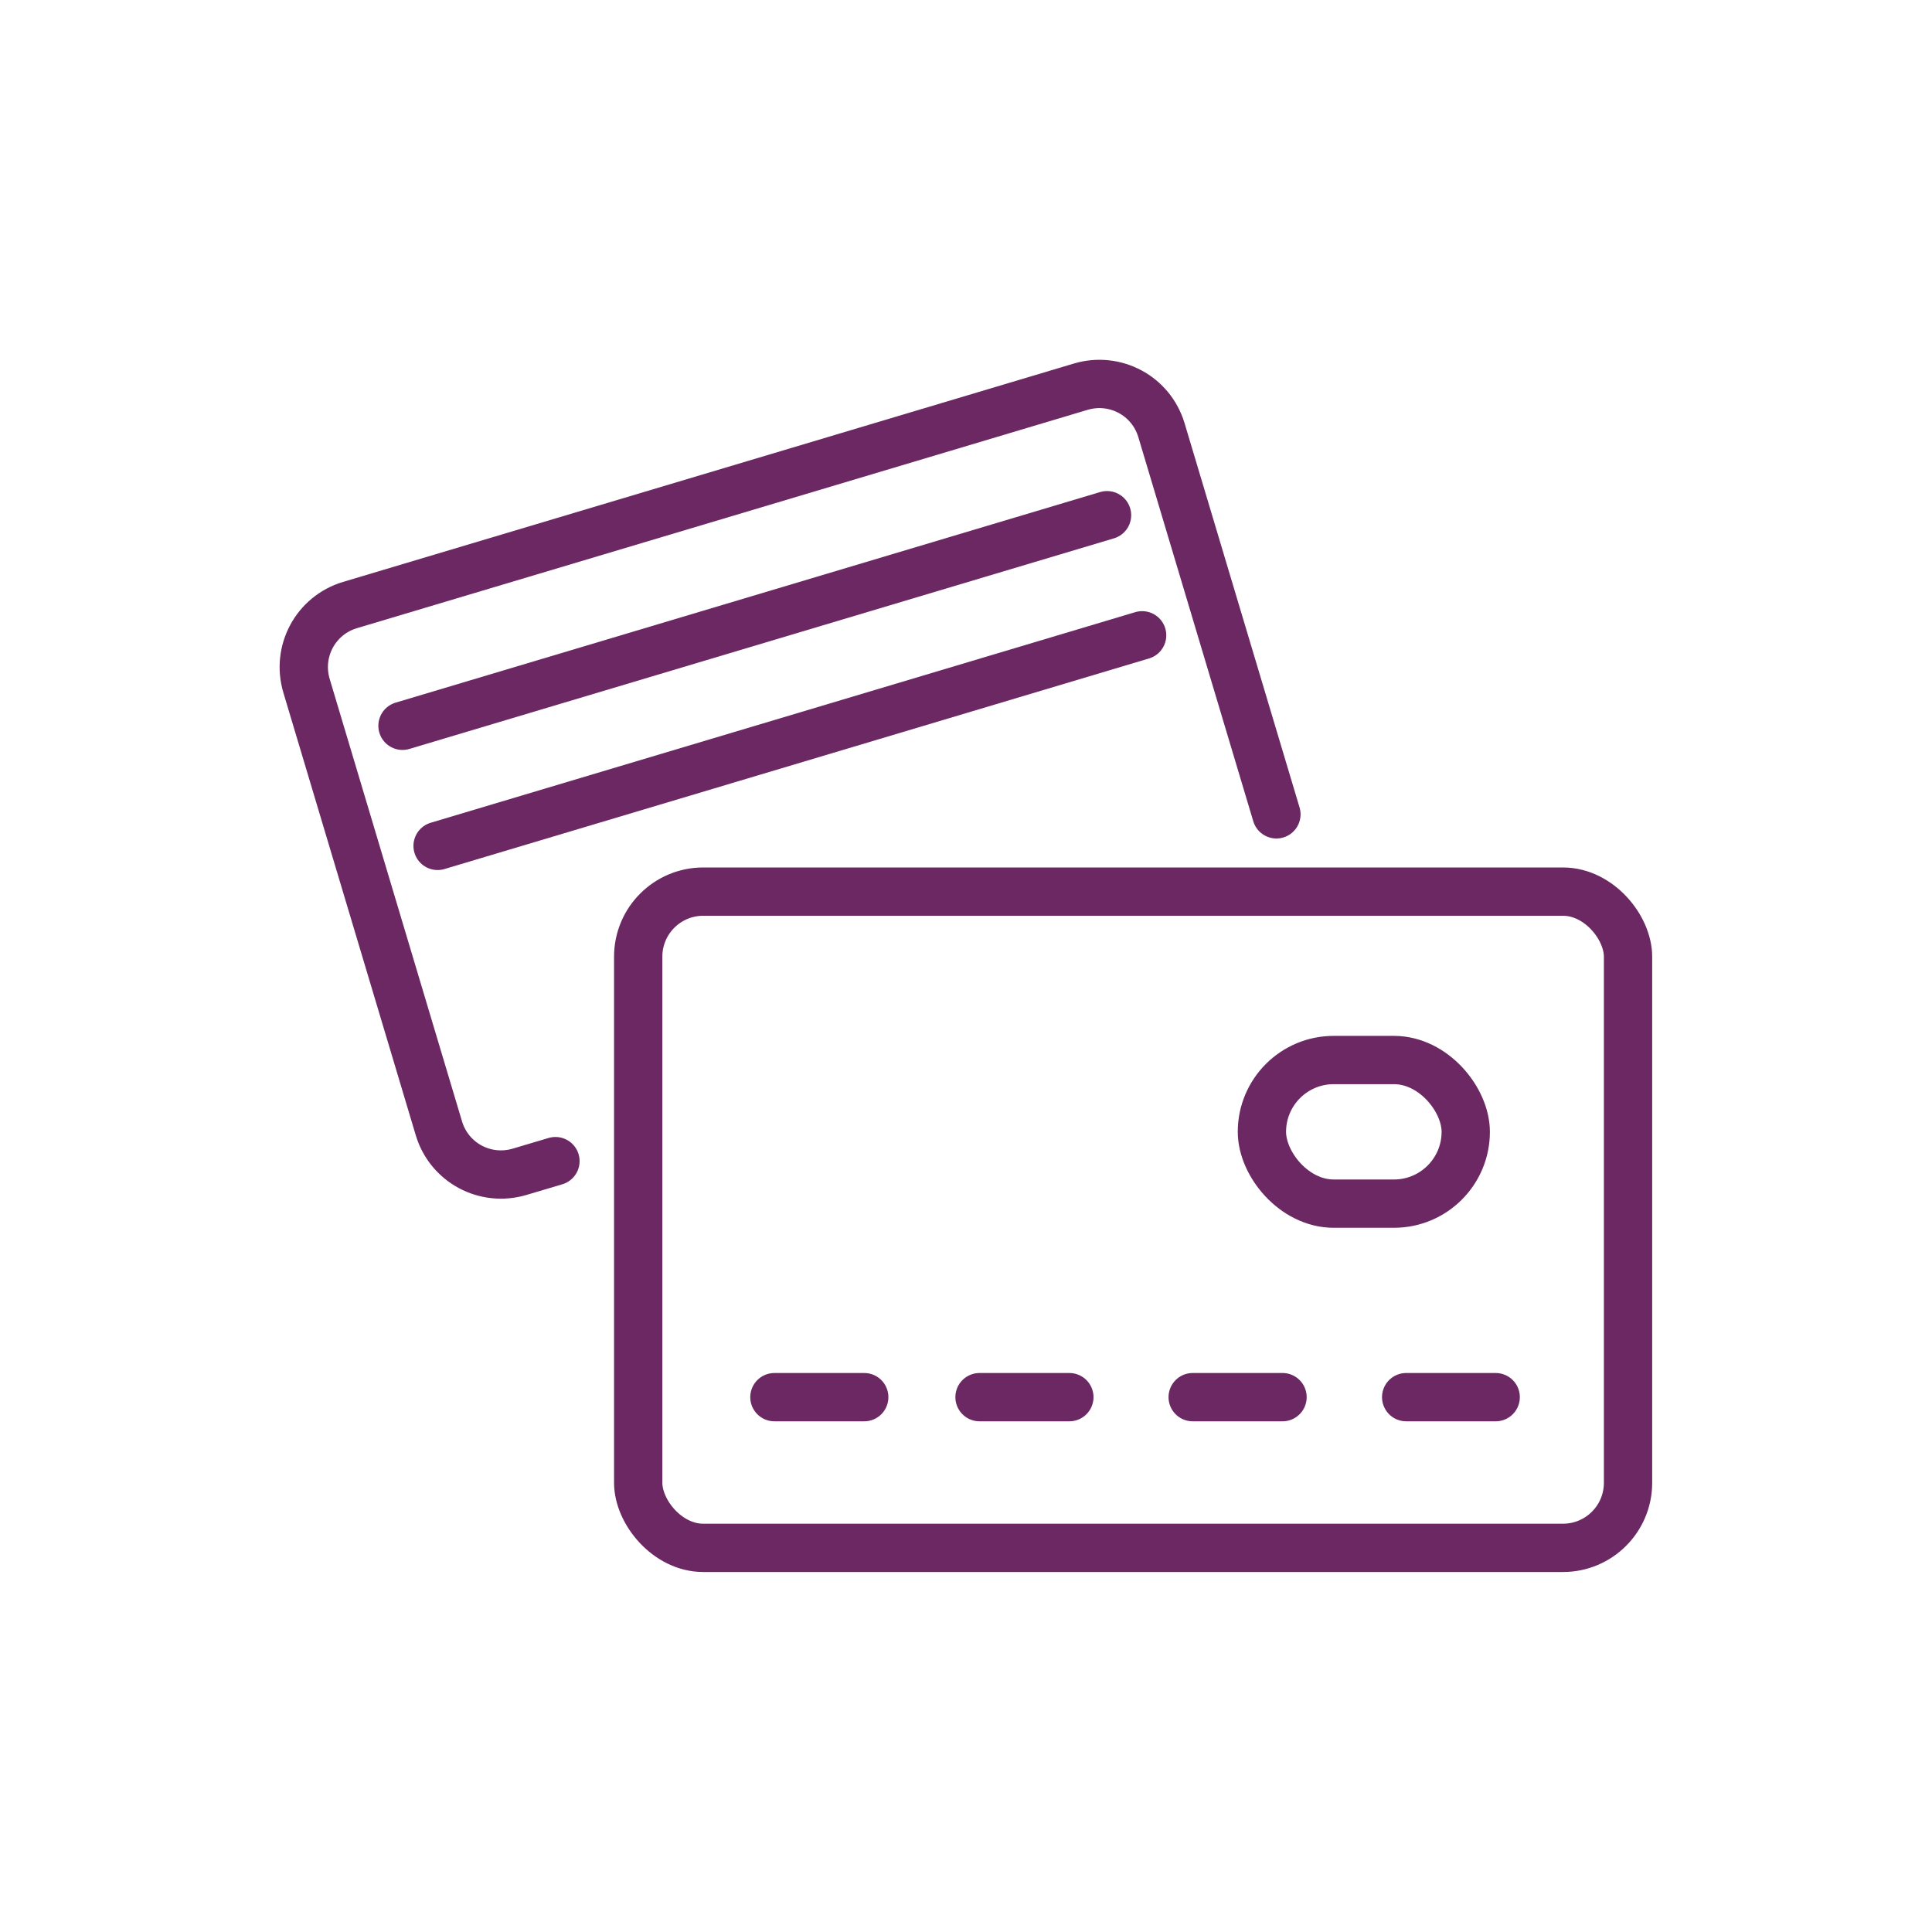 <svg viewBox="0 0 60 60" xmlns="http://www.w3.org/2000/svg"><g fill="none" stroke="#6c2862" stroke-linecap="round" stroke-linejoin="round" stroke-width="1.5"><path d="m39.64 25.29-3.57-11.93c-.32-1.07-1.44-1.67-2.51-1.35l-22.69 6.78c-1.07.32-1.67 1.44-1.35 2.51l4.11 13.74c.32 1.07 1.44 1.67 2.51 1.35l1.11-.33"/><path d="m35.47 19.73-21.88 6.54"/><path d="m12.5 22.54 21.88-6.54"/><rect height="20.38" rx="2.02" width="30.74" x="19.82" y="27.69"/><path d="m24.05 43.39h2.79"/><path d="m30.42 43.39h2.79"/><path d="m37.04 43.39h2.79"/><path d="m43.67 43.39h2.78"/><rect height="4.46" rx="2.23" width="6.33" x="39.19" y="32.92"/></g></svg>